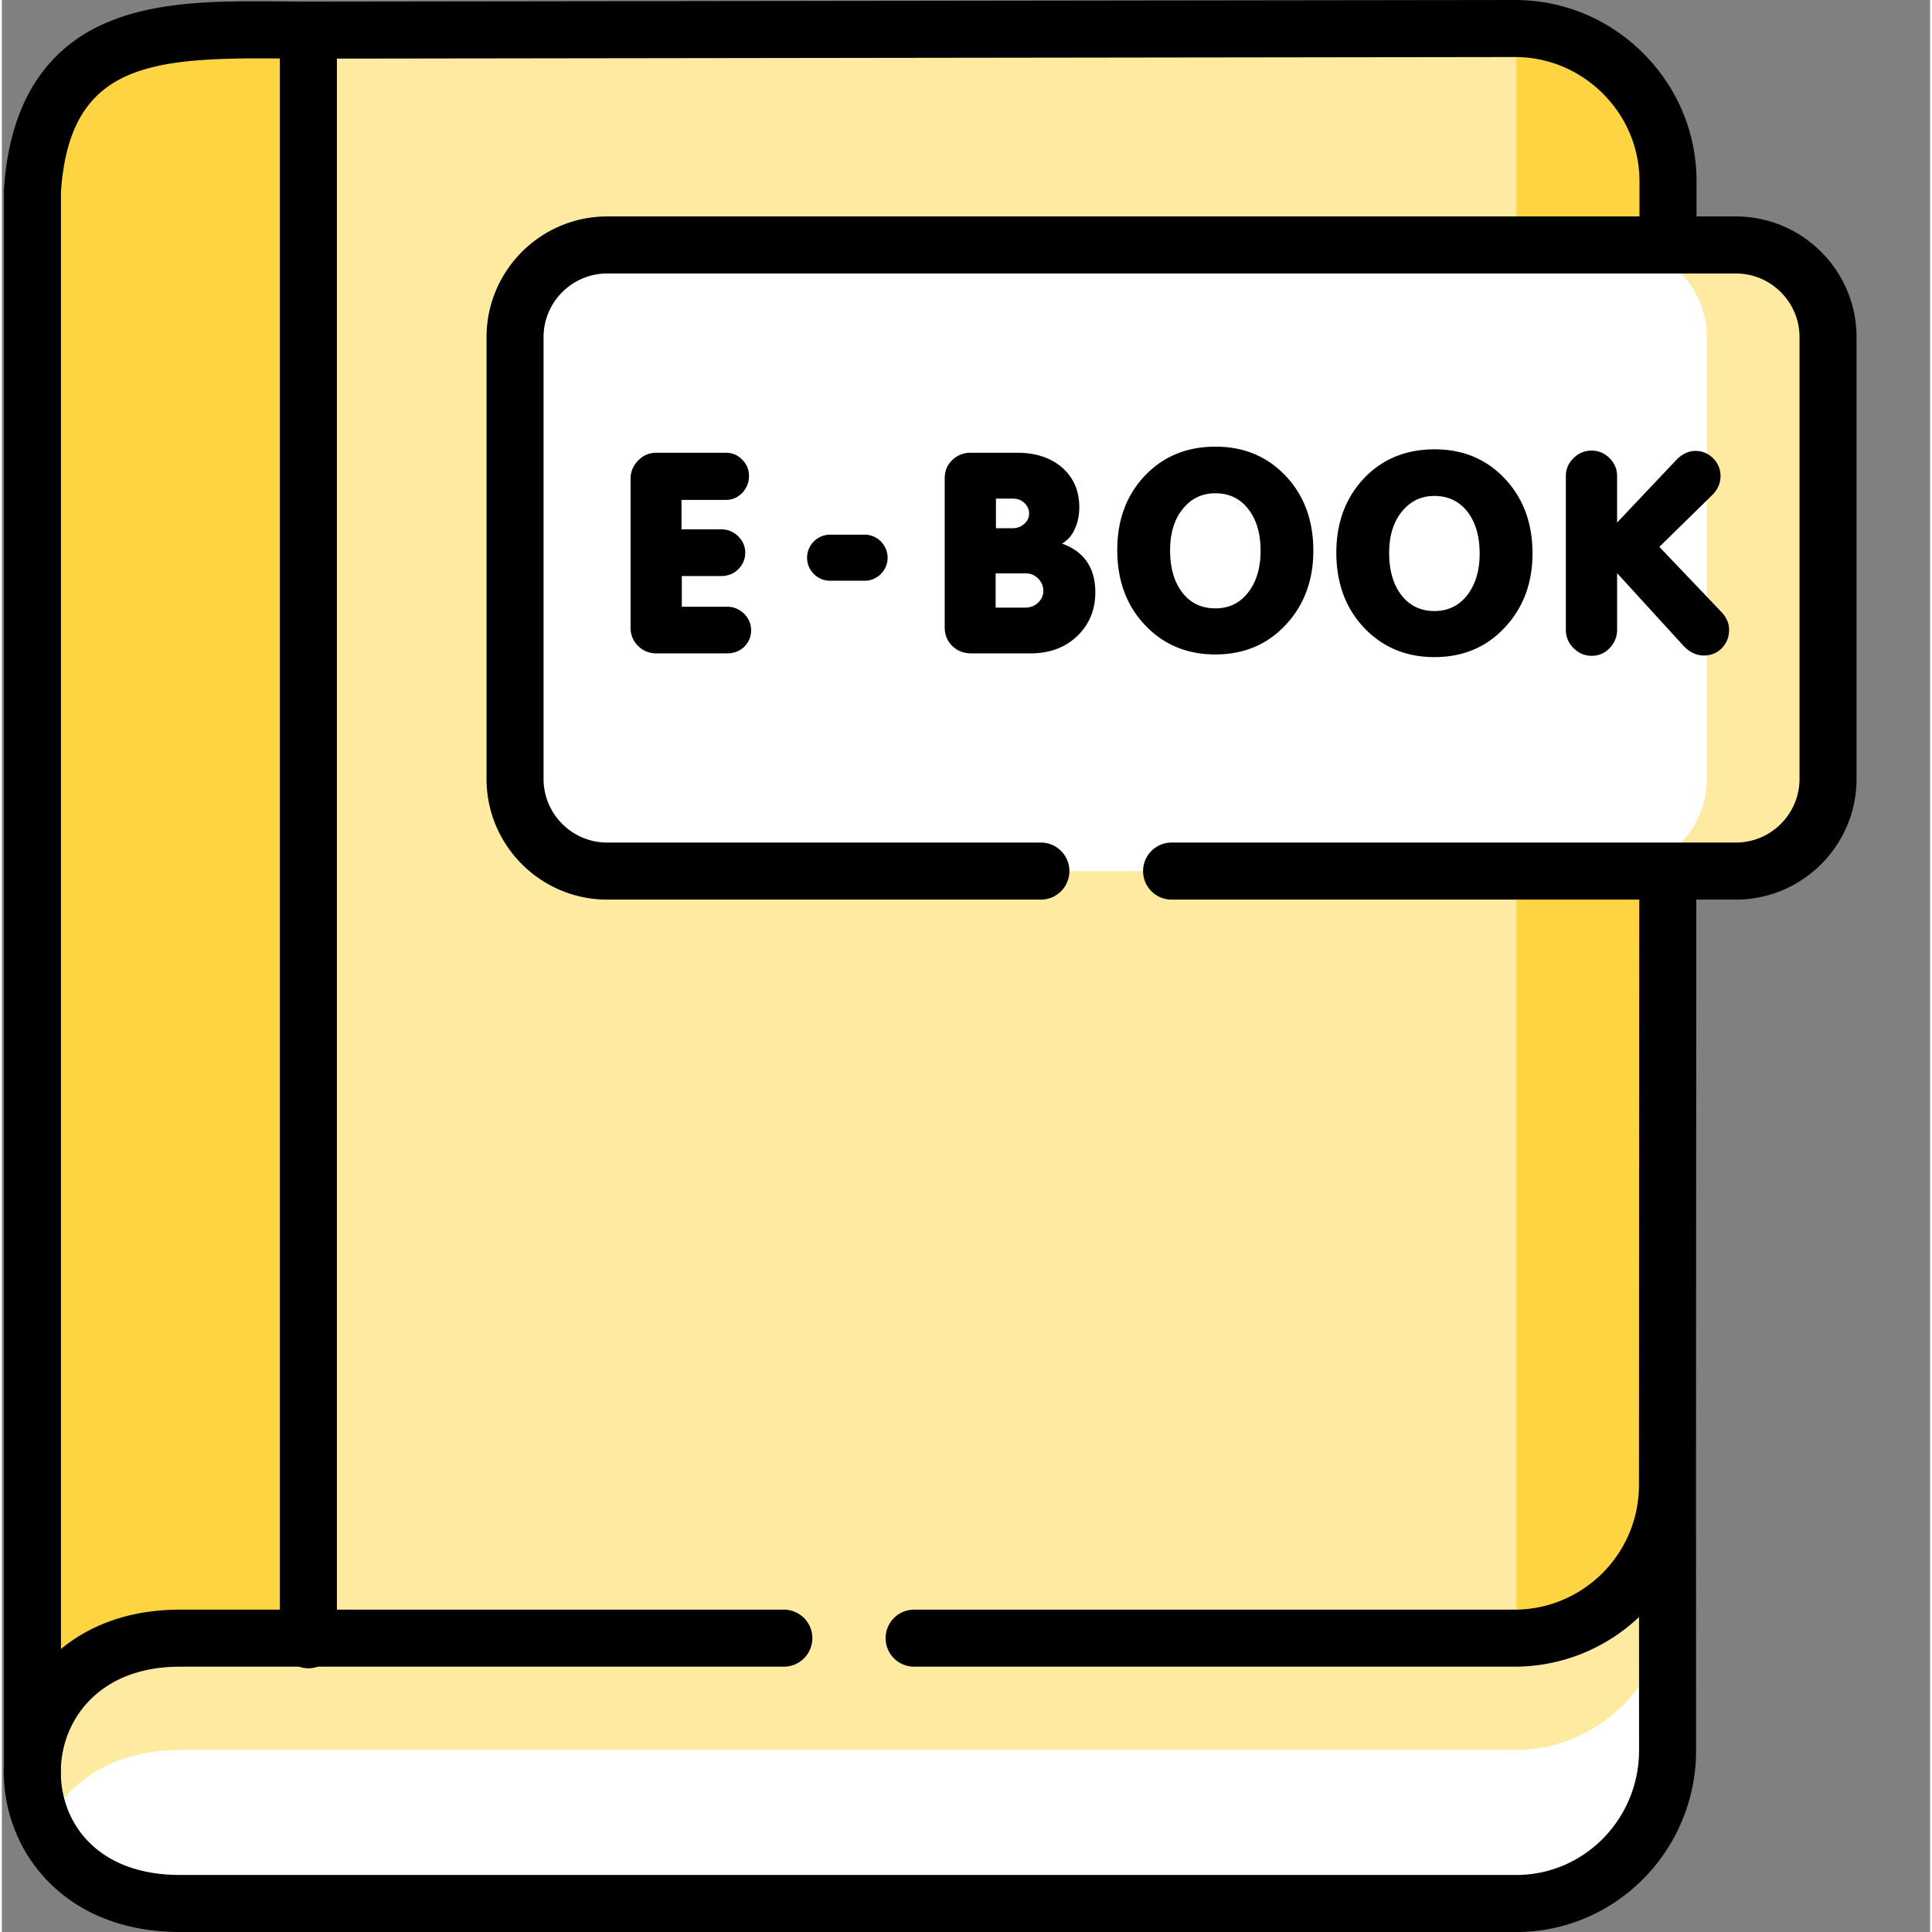 <svg xmlns="http://www.w3.org/2000/svg" version="1.1" xmlns:xlink="http://www.w3.org/1999/xlink" width="512" height="512" x="0" y="0" viewBox="0 0 511 512" style="enable-background:new 0 0 512 512" xml:space="preserve" class=""><rect x="0" y="0" width="511" height="512" fill="#808080" stroke="none"/><g><g fill-rule="evenodd"><path fill="#ffffff" d="M400.863 394.398H47.156c-25.117 0-38.297 56.454-39.062 73.598 0 .793.086 2.496 0 3.176.765 16.918 13.636 33.27 39.062 33.27h354.219c22.309 0 40.055-18.25 40.055-40.555v-110.07c0 22.331-18.258 40.581-40.567 40.581zm0 0" opacity="1" data-original="#eceff1" class=""></path><path fill="#ffeaa2" d="M81.23 7.98v426.153h319.606c22.309 0 40.562-18.254 40.562-40.559l.145-345.465c.027-22.3-18.258-40.554-40.566-40.554zm0 0" opacity="1" data-original="#f55a8e" class=""></path><path fill="#ffd443" d="M81.23 434.133V7.98c-32.543 0-70.074-3.937-73.136 42.598v417.418c.765-17.144 13.918-33.863 39.062-33.863zm0 0" opacity="1" data-original="#fcd968" class=""></path><path fill="#ffd443" d="M401.375 7.559v426.574c22.082-.313 40.023-18.45 40.023-40.559l.145-345.465c.027-22.16-18.031-40.324-40.168-40.55zm0 0" opacity="1" data-original="#ba4583" class=""></path><path fill="#ffeaa2" d="M47.27 463.773h353.707c21.261 0 38.835-16.605 40.453-37.492l-.028-32.703c0 22.106-17.945 40.242-40.027 40.555H47.156c-25.144 0-38.297 16.719-39.062 33.863v3.176c.199 4.59 1.304 9.125 3.289 13.32 5.355-11.648 17.375-20.719 35.887-20.719zm0 0" opacity="1" data-original="#c4cccf" class=""></path><path fill="#ffffff" d="M160.43 64.918h299.082c13.437 0 24.437 10.996 24.437 24.43v117.074c0 13.43-11 24.426-24.437 24.426H160.43c-13.438 0-24.438-10.996-24.438-24.426V89.348c0-13.434 11-24.43 24.438-24.43zm0 0" opacity="1" data-original="#eceff1" class=""></path><path fill="#ffeaa2" d="M451.832 89.348v117.074c0 13.43-10.973 24.426-24.437 24.426h32.117c13.437 0 24.437-10.996 24.437-24.426V89.348c0-13.434-11-24.43-24.437-24.43h-32.117c13.464 0 24.437 10.996 24.437 24.43zm0 0" opacity="1" data-original="#c4cccf" class=""></path><path d="M459.512 57.36h-10.414V48.12c.015-12.789-4.985-24.851-14.086-33.96C425.895 5.026 413.805 0 400.977 0h-.008L81.227.426c-2.325 0-4.672-.02-7.032-.043C58.11.246 41.473.102 27.691 6.023 11.141 13.137 2.008 27.961.555 50.082c-.012.164-.02.328-.02.496v417.445C.52 468.547.5 469.066.5 469.59c0 .512.02 1.027.035 1.543v.039c0 .015.004.027.004.039C1.34 491.742 17.313 512 47.156 512h354.219c26.254 0 47.61-21.598 47.61-48.145l-.028-70.273.082-155.176h10.473c17.64 0 31.992-14.347 31.992-31.984V89.348c0-17.637-14.352-31.989-31.992-31.989zM73.672 15.495v411.078H47.156c-13.293 0-23.828 4.078-31.504 10.438V50.832c2.332-33.95 23.578-35.621 58.02-35.336zM476.39 206.418c0 9.305-7.57 16.871-16.875 16.871H309.984a7.559 7.559 0 0 0-7.554 7.559 7.556 7.556 0 0 0 7.554 7.558h123.938l-.078 155.168c0 18.196-14.809 33-33.008 33H241.84a7.557 7.557 0 1 0 0 15.113h158.996c12.77 0 24.398-5 33.02-13.144l.015 35.316c0 18.211-14.578 33.024-32.496 33.024H47.156c-21.043 0-30.86-12.79-31.504-25.906v-2.762c.649-13.031 10.57-26.527 31.504-26.527h31.59c.777.269 1.61.425 2.48.425.872 0 1.704-.156 2.485-.426h123.52a7.556 7.556 0 0 0 7.554-7.558 7.555 7.555 0 0 0-7.555-7.555H88.785V15.531l312.195-.418c8.786 0 17.075 3.457 23.336 9.727 6.246 6.254 9.68 14.515 9.668 23.273v9.246H160.43c-17.64 0-31.993 14.352-31.993 31.989v117.07c0 17.637 14.352 31.988 31.993 31.988h114.918a7.556 7.556 0 0 0 7.554-7.558 7.559 7.559 0 0 0-7.554-7.559H160.43c-9.309 0-16.88-7.566-16.88-16.871V89.348c0-9.305 7.571-16.871 16.88-16.871h299.082c9.308 0 16.879 7.566 16.879 16.87zm0 0" fill="#000000" opacity="1" data-original="#000000" class=""></path><path d="M321.637 118.367c-7.313 0-13.692 2.38-18.739 7.707-5.187 5.473-7.312 12.246-7.312 19.668 0 7.54 2.125 14.399 7.344 19.899 5.015 5.328 11.336 7.793 18.648 7.793 7.344 0 13.664-2.47 18.684-7.88 5.101-5.472 7.285-12.187 7.285-19.64 0-7.484-2.129-14.258-7.285-19.754-5.02-5.328-11.313-7.793-18.625-7.793zm8.558 38.742c-2.21 2.778-5.074 4.11-8.617 4.11-3.57 0-6.46-1.305-8.672-4.082-2.523-3.203-3.316-7.313-3.316-11.309 0-3.969.848-7.906 3.43-11.05 2.21-2.692 5.043-4.055 8.558-4.055 3.543 0 6.438 1.304 8.649 4.082 2.52 3.172 3.343 7.199 3.343 11.164 0 3.996-.851 7.937-3.375 11.14zM196.715 162.66c-1.278-1.219-2.75-1.867-4.48-1.867h-12.048v-8.137h10.403c1.758 0 3.344-.566 4.594-1.84 1.187-1.191 1.812-2.664 1.812-4.336 0-1.703-.652-3.144-1.844-4.335-1.246-1.247-2.804-1.872-4.562-1.872h-10.488v-7.793h11.793c1.671 0 3.117-.652 4.308-1.84l.027-.03.028-.028c1.105-1.246 1.73-2.719 1.73-4.422 0-1.672-.597-3.144-1.789-4.336-1.16-1.219-2.633-1.84-4.308-1.84h-18.48c-1.9 0-3.516.707-4.821 2.098-1.305 1.332-1.985 2.945-1.985 4.79v39.476c0 1.87.653 3.543 2.016 4.847 1.332 1.332 3.004 1.953 4.875 1.953h18.738c1.727 0 3.258-.566 4.504-1.753 1.192-1.192 1.817-2.665 1.817-4.336 0-.852-.145-1.704-.512-2.496a6.988 6.988 0 0 0-1.328-1.903zM439.246 144.922l14.23-13.945c1.247-1.36 1.985-2.973 1.985-4.817 0-1.812-.68-3.402-1.957-4.703-1.305-1.305-2.89-1.957-4.734-1.957-2.04 0-3.743 1.05-5.13 2.496l-15.593 16.492V126.16c0-1.844-.68-3.43-1.985-4.734-1.3-1.305-2.917-2.012-4.761-2.012-1.871 0-3.485.68-4.817 2.012-1.304 1.277-2.015 2.836-2.015 4.676v40.812c0 1.899.71 3.57 2.097 4.902 1.305 1.274 2.895 1.985 4.735 1.985 1.898 0 3.515-.707 4.82-2.098 1.246-1.332 1.93-2.945 1.93-4.789v-15.02l17.66 19.329c1.445 1.5 3.23 2.492 5.328 2.492 1.871 0 3.484-.625 4.762-1.953 1.304-1.332 1.926-3.004 1.926-4.848 0-1.758-.707-3.285-1.899-4.59zM379.719 119.074c-7.344 0-13.723 2.383-18.766 7.707-5.16 5.473-7.312 12.246-7.312 19.7 0 7.507 2.152 14.367 7.34 19.863 5.046 5.328 11.34 7.797 18.652 7.797 7.344 0 13.691-2.47 18.68-7.88 5.132-5.472 7.316-12.187 7.316-19.64 0-7.484-2.156-14.258-7.317-19.754-4.988-5.328-11.308-7.793-18.593-7.793zm8.531 38.742c-2.21 2.778-5.074 4.11-8.617 4.11-3.543 0-6.434-1.305-8.645-4.082-2.55-3.203-3.347-7.313-3.347-11.309 0-3.969.851-7.906 3.43-11.023 2.242-2.723 5.046-4.082 8.562-4.082 3.543 0 6.433 1.304 8.676 4.082 2.492 3.175 3.316 7.199 3.316 11.168-.004 3.996-.852 7.933-3.375 11.136zM280.96 144.07c.68-.425 1.302-.933 1.813-1.472.907-.965 1.532-2.211 1.985-3.457.539-1.532.765-3.118.765-4.735 0-4.164-1.418-7.765-4.566-10.511-3.371-2.922-7.625-3.915-11.988-3.915H256.75c-1.871 0-3.516.625-4.875 1.93-1.39 1.305-2.016 3.004-2.016 4.903v39.39c0 1.93.625 3.656 2.016 4.988 1.387 1.364 3.117 1.957 5.016 1.957h15.761c4.649 0 8.903-1.332 12.301-4.562 3.29-3.149 4.82-7.086 4.82-11.621 0-6.602-3.09-10.852-8.812-12.895zm-17.519-11.93h4.536c1.187 0 2.18.368 3.03 1.188.794.797 1.22 1.676 1.22 2.777 0 1.106-.454 1.985-1.278 2.723-.906.793-1.926 1.16-3.117 1.16h-4.395v-7.847zm11.196 27.548c-.965.906-2.07 1.332-3.403 1.332h-7.879v-9.07h7.965c1.305 0 2.38.452 3.29 1.359.933.937 1.386 2.011 1.386 3.316 0 1.219-.48 2.21-1.36 3.063zM228.633 141.691h-9.156c-3.348 0-6.094 2.75-6.094 6.121 0 3.344 2.75 6.094 6.094 6.094h9.156c3.344 0 6.094-2.75 6.094-6.094 0-3.37-2.75-6.12-6.094-6.12zm0 0" fill="#000000" opacity="1" data-original="#000000" class=""></path></g></g></svg>